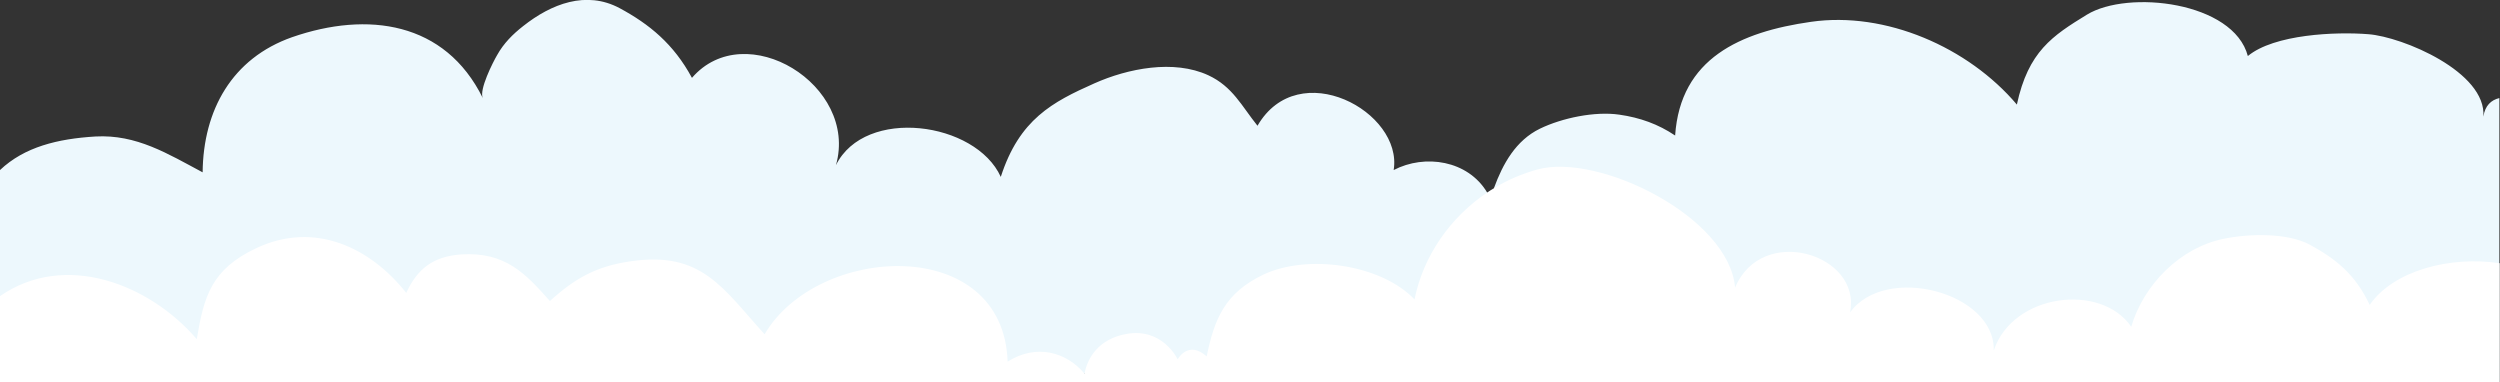<?xml version="1.0" encoding="utf-8"?>
<!-- Generator: Adobe Illustrator 27.2.0, SVG Export Plug-In . SVG Version: 6.00 Build 0)  -->
<svg version="1.1" id="Ebene_1" xmlns="http://www.w3.org/2000/svg" xmlns:xlink="http://www.w3.org/1999/xlink" x="0px" y="0px"
	 viewBox="0 0 767.4 117.3" style="enable-background:new 0 0 767.4 117.3;" xml:space="preserve">
<rect x="0" y="0" width="767.4" height="117.3" fill="#333333" stroke="none"/>
<style type="text/css">
	.st0{fill:#EDF8FD;}
	.st1{fill:#FFFFFF;}
</style>
<g id="colour">
	<path class="st0" d="M767.2,117.3V30.1c-2.5,0.6-4.4,2.3-4.9,5.7c1-13.7-24.8-24.5-35.3-25.3c-10-0.8-28.9,0-37,6.7
		c-4.4-16.7-36.8-20.4-49.4-12.7c-10.6,6.5-18,11.3-21.5,27.6c-14.9-17.6-40.3-28.7-63.2-25.4c-21.7,3.1-40.1,11.2-41.7,34.9
		c-5.2-3.5-10.8-5.5-17.1-6.4c-7.5-1.1-17.6,1-24.4,4.3c-7.4,3.6-11.4,10.8-14.1,18.2c0,3.2,0,3.9,0.2,11c-0.7-5.7-1.3-7.2-2.3-9.6
		c-5.9-9.9-19.1-11.9-28.7-6.9c2.9-17.9-29.2-35.3-41.8-13.6c-4.9-6.1-7.6-12-15.1-15.5c-10.6-4.9-24.7-2.1-35,2.5
		c-12.8,5.7-23,11-28.7,28.7c-7.7-17-41.7-21.6-50.6-3.6c7-24.6-27.8-45.8-44.2-26.8c-5.6-10.4-13.1-16.5-22.2-21.4
		c-10.3-5.5-21-1.3-29.6,5.5c-3.2,2.5-6,5.3-8,8.9c-1.3,2.2-5.6,10.7-4.4,13.2C136.6,6.6,112.8,3.4,89.7,11.4
		c-18.5,6.5-27.3,22.4-27.5,41.5c-10.7-5.7-20.3-11.7-32.9-11C17.7,42.6,7.5,45.1,0,52.2v62.7C100.4,112.3,767.4,117.3,767.2,117.3z
		"/>
	<path class="st1" d="M767.3,122.5V80.8c-15.1-2.3-32.6,2.2-39.9,12.8c-4.5-9.6-10.7-14.3-18.4-18.5c-6.9-3.7-18.8-3.4-26.4-1.8
		c-13.4,2.7-24.6,14.1-28.4,27c-9.3-13.6-36.4-10.2-42.2,7.3c0.5-17.9-33.3-26.7-44.1-11.7c3.6-17.9-27.1-27.3-35.3-7.6
		C530.8,66.6,490.8,46.9,472,52c-4.7,1.3-9.2,3.2-13.3,5.7c-0.8,0.5-1.5,0.9-2.2,1.4c-11.3,7.6-19.6,19.4-22.3,32.8
		c-10.3-10.8-32.9-14-46.4-7.6c-11.7,5.6-15,13.4-17.4,25.1c-5.7-5.1-8.9,0.9-8.9,0.9s-4.6-9.8-15.7-7.8c-8.5,1.5-12,7.3-12.9,12.2
		c-5.5-6.6-14.7-9.3-23.6-3.7c-1.3-39.1-58.3-36.2-74.6-8.4c-12.9-14.2-19.3-25.6-41.1-22.4c-10.5,1.5-17.1,5.2-24.8,12.2
		c-7.4-8.3-13.6-15.2-27.3-14.3c-8.5,0.6-13.4,4.4-16.8,11.8c-11-13.9-28.1-22.2-46.1-13.7c-13.7,6.5-16,14.7-18.2,27.9
		c-14.6-17-40.5-27-60.4-13.2v31.6h663.1H767.3z"/>
</g>
<g id="strokes">
</g>
</svg>
